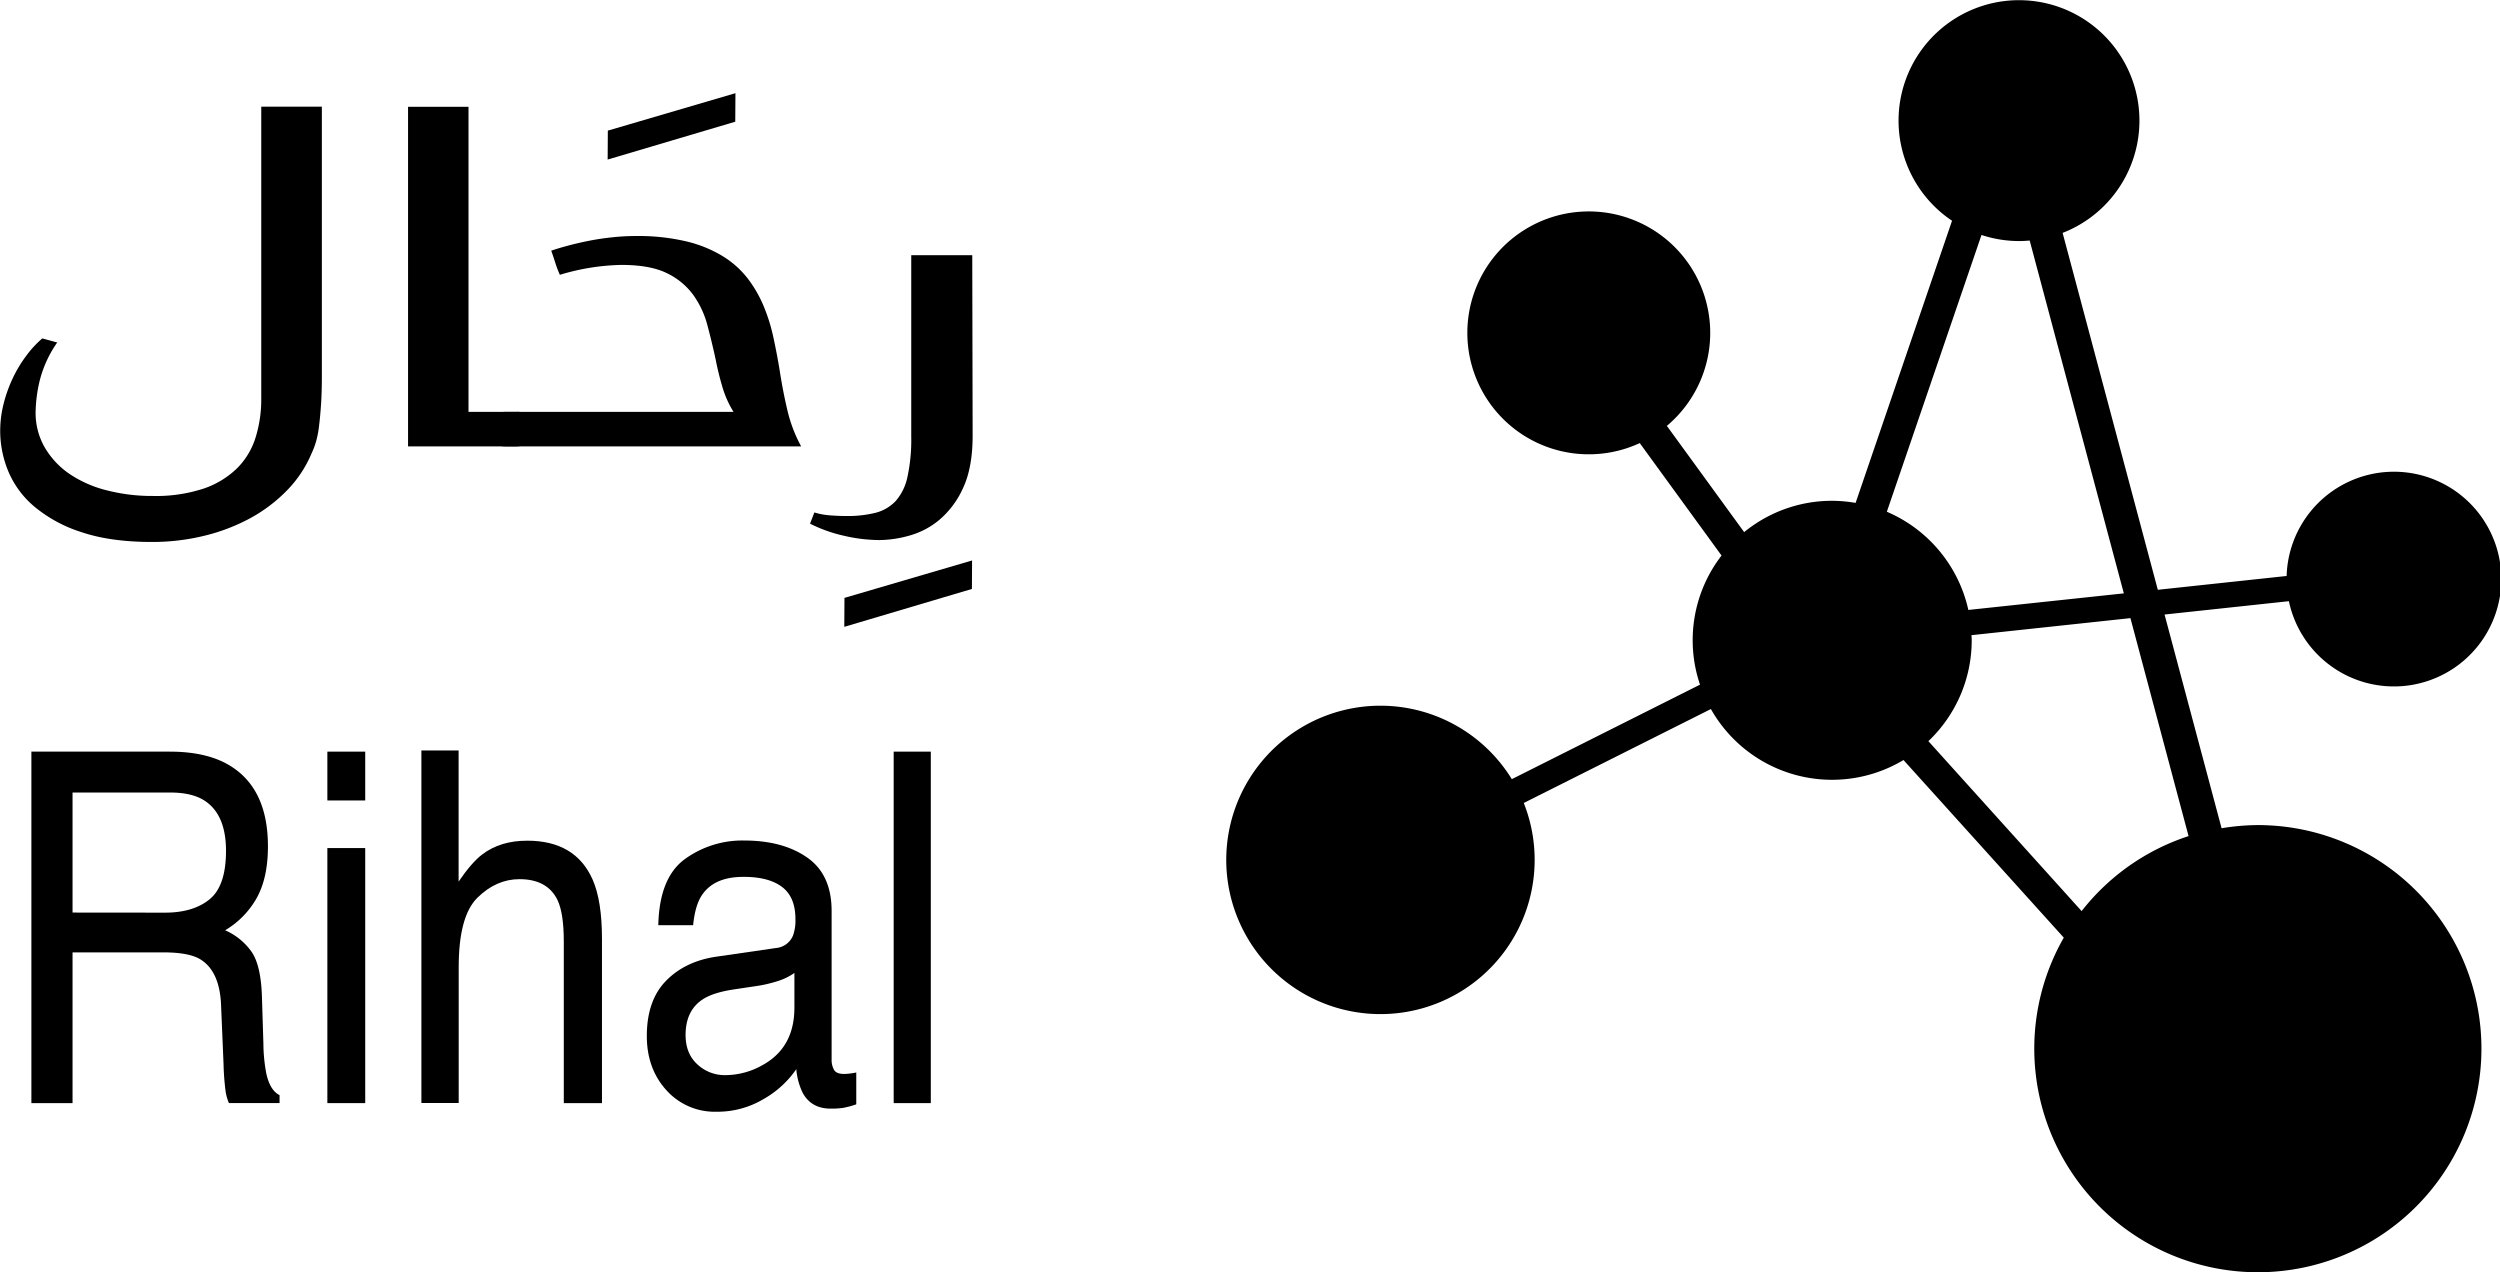 <svg id="Layer_1" data-name="Layer 1" xmlns="http://www.w3.org/2000/svg" viewBox="0 0 853.94 434.64"><title>Rihal_logo</title><g id="_Group_" data-name="&lt;Group&gt;"><path id="_Compound_Path_" data-name="&lt;Compound Path&gt;" d="M1304.23,604.49a77,77,0,0,0-12.33,1.08l-19.48-73,42.47-4.56a36.67,36.67,0,1,0-.77-8.61l-44,4.72-32.52-121.91a41.14,41.14,0,1,0-37.77-4.15l-32.94,96.38a48.34,48.34,0,0,0-8-.72,47.39,47.39,0,0,0-30.07,10.7l-26.4-36.29a41.48,41.48,0,1,0-9.26,5.88l27.94,38.41a47.34,47.34,0,0,0-7.36,44.1l-64.28,32.28a52.67,52.67,0,1,0,4.08,8.14l63.92-32.09a47.51,47.51,0,0,0,65.79,17.42L1238,642.94a76.37,76.37,0,1,0,66.25-38.45Zm-94.34-201.57a40.94,40.94,0,0,0,12.88,2.08c1.21,0,2.4-.07,3.58-.18l32.16,120.52L1205.4,531a47.69,47.69,0,0,0-27.84-33.54Zm-18.14,172.9a47.5,47.5,0,0,0,14.8-34.47c0-.59-.06-1.15-.08-1.73l54.29-5.82,19.86,74.45a76.47,76.47,0,0,0-36.53,25.62Z" transform="translate(-533.06 -322.66)"/><g id="_Group_2" data-name="&lt;Group&gt;"><g id="_Group_3" data-name="&lt;Group&gt;"><path id="_Compound_Path_2" data-name="&lt;Compound Path&gt;" d="M543.78,579.4H591q11.67,0,19.22,4,14.37,7.68,14.36,28.37,0,10.79-3.85,17.65a29.66,29.66,0,0,1-10.77,11,21.64,21.64,0,0,1,9.15,7.52q3.08,4.66,3.42,15.12l.5,16.1a56.58,56.58,0,0,0,1,10.22c.85,3.82,2.35,6.27,4.52,7.36v2.69H611.25a16.56,16.56,0,0,1-1.13-4,89.74,89.74,0,0,1-.71-9.48l-.84-20q-.48-11.78-7.35-15.77-3.91-2.2-12.28-2.21h-31.1v51.49H543.78Zm45.66,55q9.63,0,15.22-4.57t5.6-16.51q0-12.84-7.83-17.49-4.2-2.46-11.2-2.46H557.84v41Z" transform="translate(-533.06 -322.66)"/><path id="_Compound_Path_3" data-name="&lt;Compound Path&gt;" d="M644.88,579.4h12.93v16.68H644.88Zm0,32.94h12.93v87.12H644.88Z" transform="translate(-533.06 -322.66)"/><path id="_Compound_Path_4" data-name="&lt;Compound Path&gt;" d="M677,579h12.71v44.79q4.53-6.63,8.13-9.32,6.15-4.66,15.33-4.65,16.45,0,22.33,13.31,3.18,7.27,3.18,20.2v56.14H725.64V644.3q0-9.64-2.12-14.15-3.46-7.18-13-7.19-7.92,0-14.35,6.3T689.74,653v46.42H677Z" transform="translate(-533.06 -322.66)"/><path id="_Compound_Path_5" data-name="&lt;Compound Path&gt;" d="M798.05,646.49a6.93,6.93,0,0,0,5.87-4.24,15,15,0,0,0,.84-5.67q0-7.55-4.62-11t-13.21-3.4q-9.95,0-14.11,6.24-2.33,3.45-3,10.27H757.92q.36-16.23,9.07-22.58a33.38,33.38,0,0,1,20.22-6.35q13.34,0,21.66,5.88T817.12,634v50.43a7,7,0,0,0,.83,3.67c.53.93,1.68,1.39,3.41,1.39a15.18,15.18,0,0,0,1.91-.13c.7-.07,1.46-.2,2.27-.36v10.87a30,30,0,0,1-4.53,1.22,27.59,27.59,0,0,1-4.24.25q-6.57,0-9.53-5.39a23.07,23.07,0,0,1-2.19-8.09,33.45,33.45,0,0,1-11.17,10.21,30.72,30.72,0,0,1-16,4.33A22.17,22.17,0,0,1,760.64,695Q754,687.64,754,676.53q0-12.16,6.57-18.86t17.24-8.24Zm-26.77,39.74a13.65,13.65,0,0,0,9.53,3.67,25.9,25.9,0,0,0,13-3.59q10.61-6,10.6-19.5V655a20.5,20.5,0,0,1-6,2.87,44.81,44.81,0,0,1-7.19,1.63l-7.69,1.15q-6.91,1.07-10.39,3.34-5.91,3.84-5.9,12.23Q767.25,682.56,771.28,686.23Z" transform="translate(-533.06 -322.66)"/><path id="_Compound_Path_6" data-name="&lt;Compound Path&gt;" d="M838.32,579.4H851V699.46H838.32Z" transform="translate(-533.06 -322.66)"/></g><g id="_Group_4" data-name="&lt;Group&gt;"><g id="_Group_5" data-name="&lt;Group&gt;"><path id="_Compound_Path_7" data-name="&lt;Compound Path&gt;" d="M552.6,439.65a39.67,39.67,0,0,0-6,13.11,49.77,49.77,0,0,0-1.38,10.59,23.71,23.71,0,0,0,3.13,12.16,28.23,28.23,0,0,0,8.48,9.05,40,40,0,0,0,12.72,5.59,62,62,0,0,0,15.68,1.92,52.19,52.19,0,0,0,17.33-2.5A30.41,30.41,0,0,0,614,482.65a25.57,25.57,0,0,0,6.36-10.54,43.84,43.84,0,0,0,1.94-13.32V359.1H643v92.18c0,3.63-.1,6.8-.28,9.5s-.4,5.08-.65,7.14a35.85,35.85,0,0,1-1,5.37,27.18,27.18,0,0,1-1.57,4.2,40.47,40.47,0,0,1-8.39,12.66,53,53,0,0,1-12.54,9.5,65.17,65.17,0,0,1-15.67,6,74.21,74.21,0,0,1-18,2.13q-14,0-23.88-3.31a47.65,47.65,0,0,1-16.13-8.69,31.92,31.92,0,0,1-9-12.14,36.07,36.07,0,0,1-2.76-13.7,37.83,37.83,0,0,1,1.2-9.5,47.94,47.94,0,0,1,3.13-8.68,45.07,45.07,0,0,1,4.52-7.51,35.79,35.79,0,0,1,5.53-6Z" transform="translate(-533.06 -322.66)"/><path id="_Compound_Path_8" data-name="&lt;Compound Path&gt;" d="M672.44,475.13v-116h20.65V463.35h16.23a5.55,5.55,0,0,1,3.59.89,3.54,3.54,0,0,1,1,2.8v4.27c0,2.55-1.54,3.82-4.6,3.82Z" transform="translate(-533.06 -322.66)"/><path id="_Compound_Path_9" data-name="&lt;Compound Path&gt;" d="M705.81,475.13c-1.72,0-2.79-.34-3.23-1a4.89,4.89,0,0,1-.64-2.64V466.6a3.51,3.51,0,0,1,.74-2.36c.49-.59,1.53-.89,3.13-.89h77.81a34.19,34.19,0,0,1-3.79-8.46q-1.38-4.63-2.3-9.35-1.29-6-2.86-11.86a31.41,31.41,0,0,0-4.88-10.38,24,24,0,0,0-9-7.36q-5.71-2.79-15.49-2.79a77.05,77.05,0,0,0-21,3.38,35.81,35.81,0,0,1-1.57-4.12c-.43-1.37-.89-2.75-1.38-4.12,1.72-.6,3.68-1.18,5.9-1.77s4.57-1.13,7.09-1.63,5.13-.88,7.84-1.17a74.36,74.36,0,0,1,7.93-.44,71.75,71.75,0,0,1,17.42,1.84,43.1,43.1,0,0,1,12.45,5.08,31.85,31.85,0,0,1,8.48,7.58,42.69,42.69,0,0,1,5.44,9.43,61.32,61.32,0,0,1,3.31,10.6q1.2,5.52,2.13,11.12,1.1,7.21,2.67,13.84a49.15,49.15,0,0,0,4.7,12.36Z" transform="translate(-533.06 -322.66)"/><path id="_Compound_Path_10" data-name="&lt;Compound Path&gt;" d="M865.29,471.46q0,11-3.32,18a30.79,30.79,0,0,1-8.11,10.82,27.35,27.35,0,0,1-10.32,5.37,38.82,38.82,0,0,1-10,1.48,53.83,53.83,0,0,1-12.26-1.48,49.18,49.18,0,0,1-11.53-4.12l1.48-3.83a24.27,24.27,0,0,0,5.44,1c2,.15,3.84.22,5.44.22a39.31,39.31,0,0,0,10-1.1,14.36,14.36,0,0,0,6.92-4.05,18.06,18.06,0,0,0,4-8.24,59.72,59.72,0,0,0,1.29-13.7v-62h20.84Z" transform="translate(-533.06 -322.66)"/></g><g id="_Group_6" data-name="&lt;Group&gt;"><path id="_Compound_Path_11" data-name="&lt;Compound Path&gt;" d="M821.51,526.88,865.1,514.1l-.06,9.73-43.59,12.94Z" transform="translate(-533.06 -322.66)"/></g><g id="_Group_7" data-name="&lt;Group&gt;"><path id="_Compound_Path_12" data-name="&lt;Compound Path&gt;" d="M740.68,367.28l43.59-12.79-.06,9.74-43.59,12.93Z" transform="translate(-533.06 -322.66)"/></g></g></g></g></svg>
